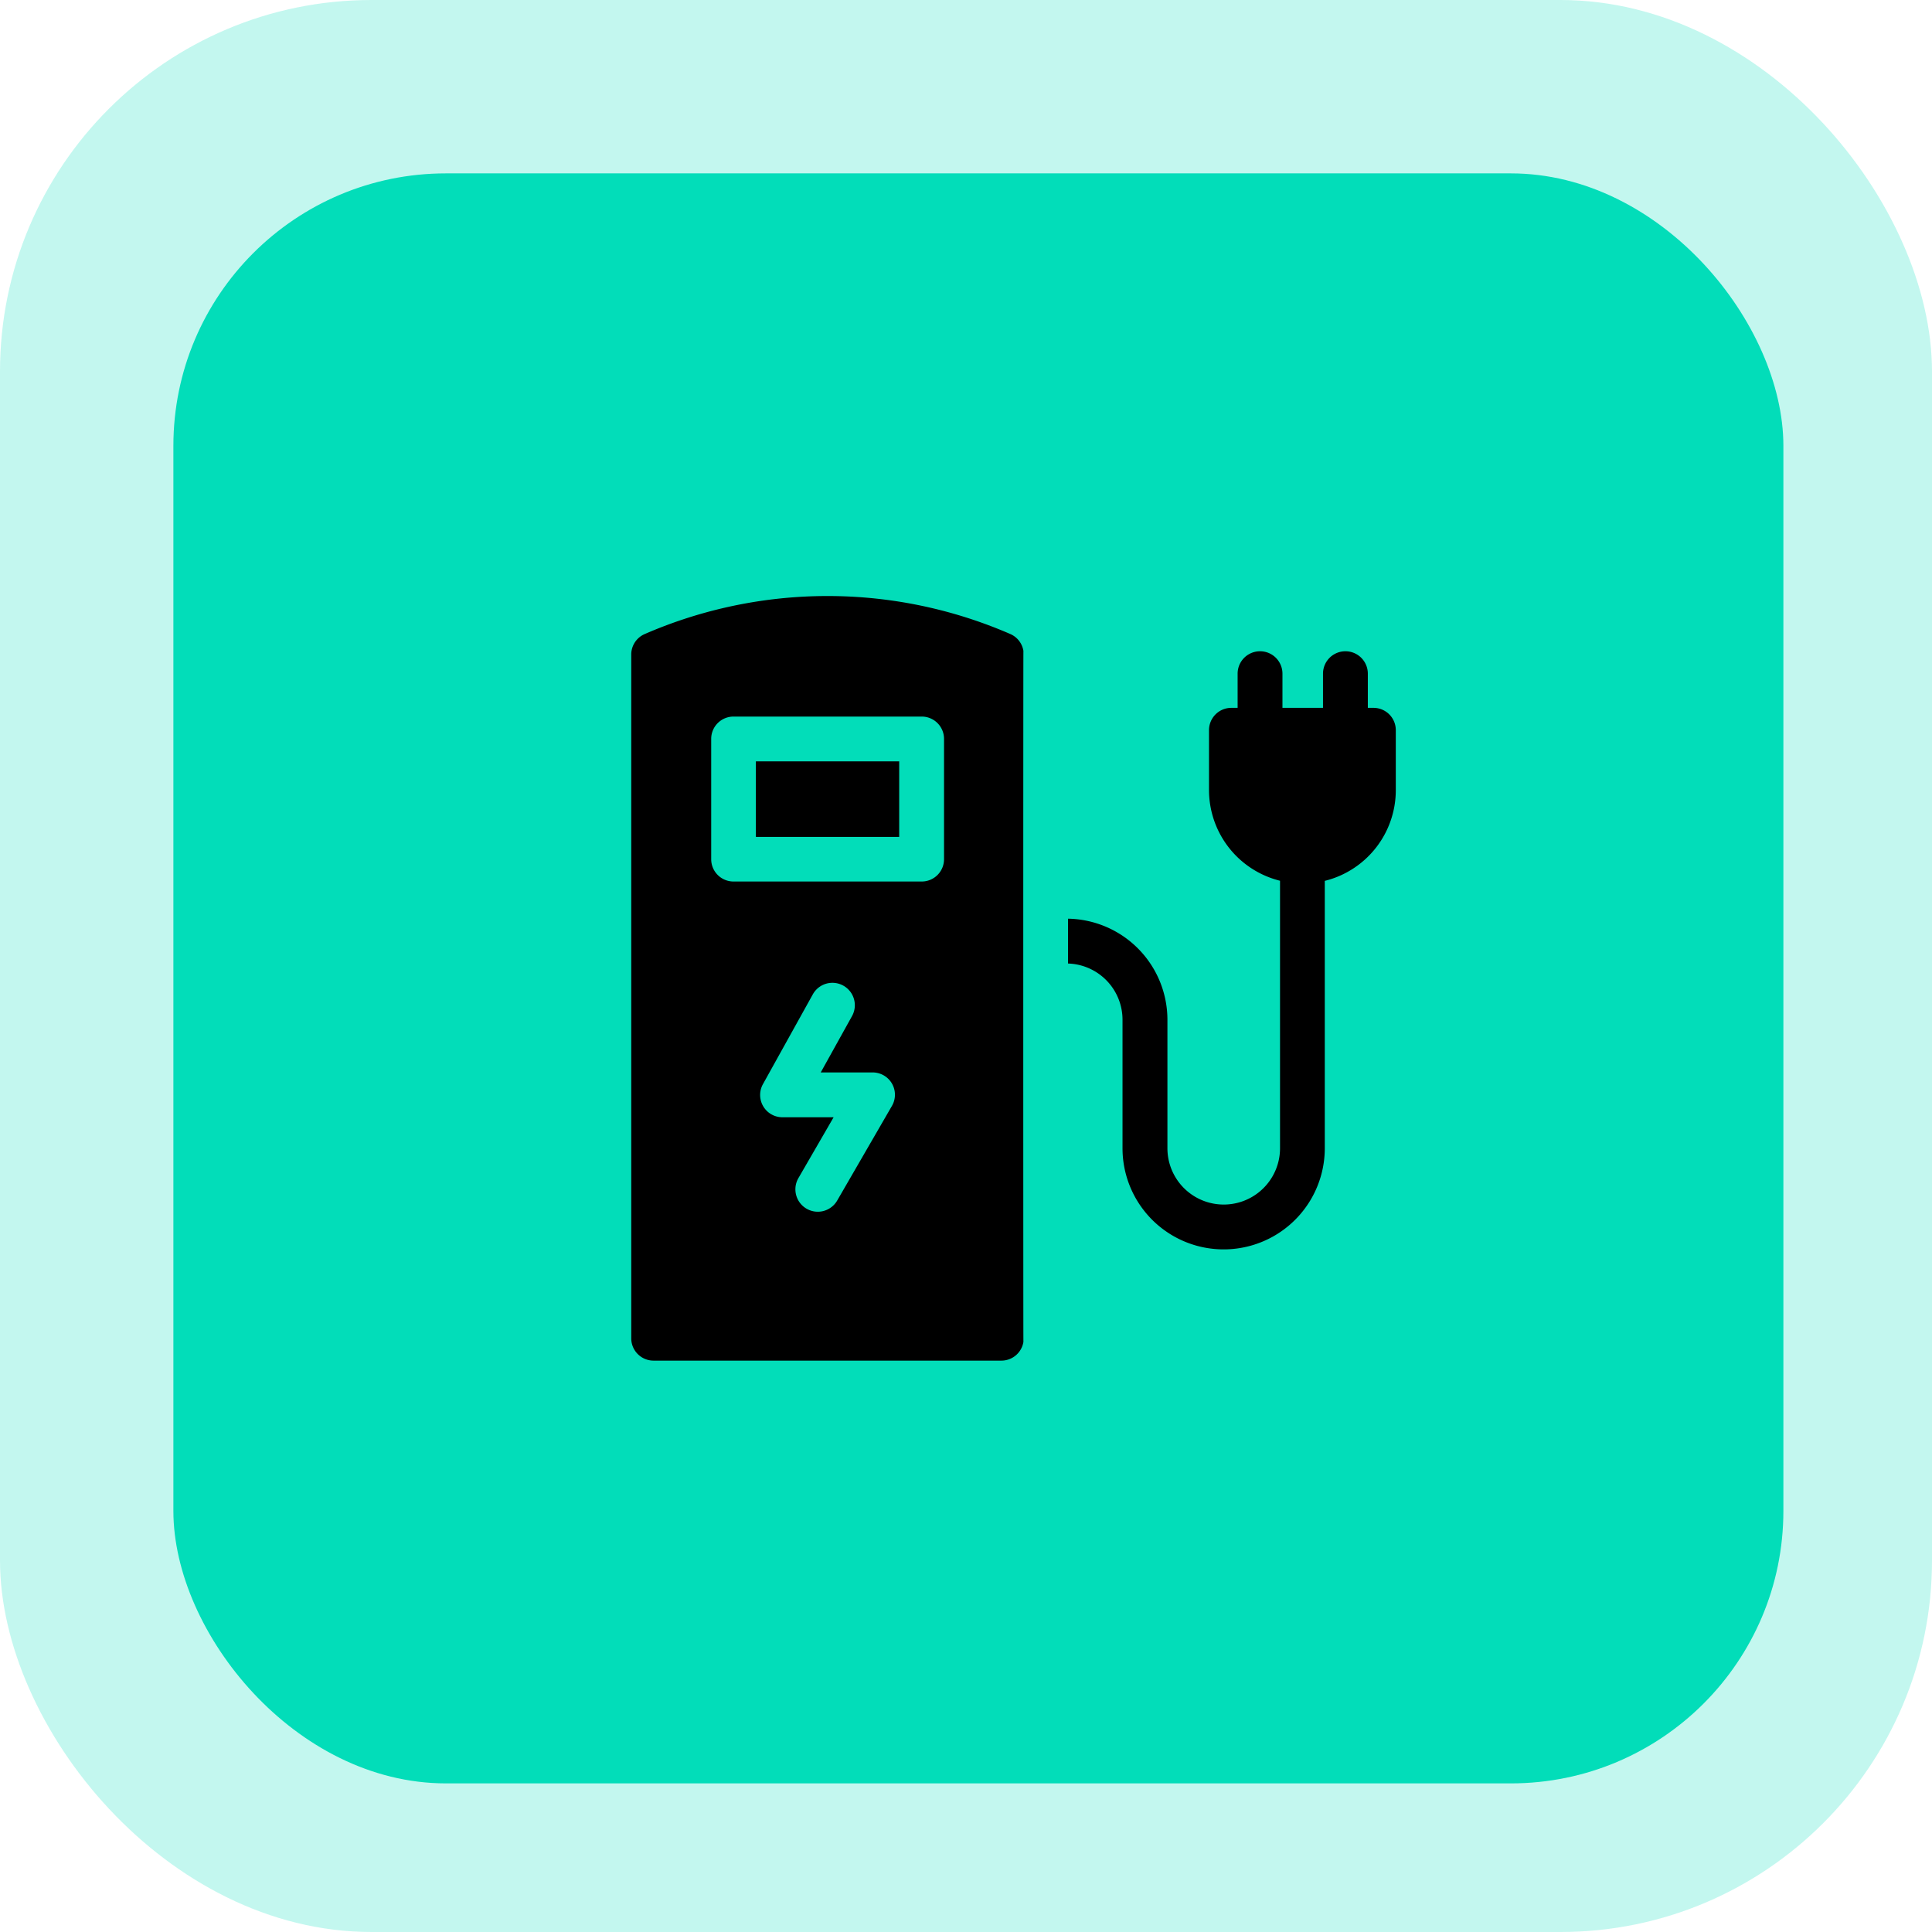 <svg xmlns="http://www.w3.org/2000/svg" width="78" height="78" viewBox="0 0 78 78">
  <g id="Group_49328" data-name="Group 49328" transform="translate(-880 -2605)">
    <rect id="Rectangle_23232" data-name="Rectangle 23232" width="78" height="78" rx="15" transform="translate(880 2605)" fill="#02ddb9" opacity="0.237"/>
    <rect id="Rectangle_23233" data-name="Rectangle 23233" width="65" height="65" rx="11" transform="translate(887 2612)" fill="#02ddb9"/>
    <g id="electric-station" transform="translate(905.385 2629.063)">
      <path id="Path_585029" data-name="Path 585029" d="M83.45,110.6h5.786v3.049H83.45Z" transform="translate(-78.318 -103.925)"/>
      <path id="Path_585030" data-name="Path 585030" d="M15.933,2.212a.9.9,0,0,0-.53-.678,18.511,18.511,0,0,0-14.756,0A.9.9,0,0,0,.1,2.364V29.969a.9.9,0,0,0,.9.9H15.042a.9.9,0,0,0,.891-.755c-.008-.049-.008-27.858,0-27.907ZM12.728,5.767v4.859a.9.9,0,0,1-.9.9h-7.6a.9.9,0,0,1-.9-.9V5.767a.9.9,0,0,1,.9-.9h7.6A.9.9,0,0,1,12.728,5.767ZM6.212,21.044A.9.9,0,0,1,5.421,19.7l2.01-3.619a.9.9,0,1,1,1.582.879L7.75,19.234H9.838a.9.9,0,0,1,.783,1.358L8.415,24.406A.9.9,0,0,1,6.849,23.5L8.27,21.044H6.212Z" transform="translate(0 0)"/>
      <path id="Path_585031" data-name="Path 585031" d="M304.594,39.245h-.223v-1.38a.9.9,0,1,0-1.81,0v1.38h-1.637v-1.38a.9.9,0,0,0-1.81,0v1.38h-.255a.9.9,0,0,0-.9.9v2.423a3.773,3.773,0,0,0,2.867,3.657V57.025a2.273,2.273,0,0,1-4.546,0V51.831a4.083,4.083,0,0,0-4.013-4.074v1.81a2.271,2.271,0,0,1,2.2,2.264v5.194a4.083,4.083,0,0,0,8.166,0V46.23a3.773,3.773,0,0,0,2.867-3.657V40.15A.9.9,0,0,0,304.594,39.245Z" transform="translate(-274.533 -34.73)"/>
    </g>
  </g>
</svg>
